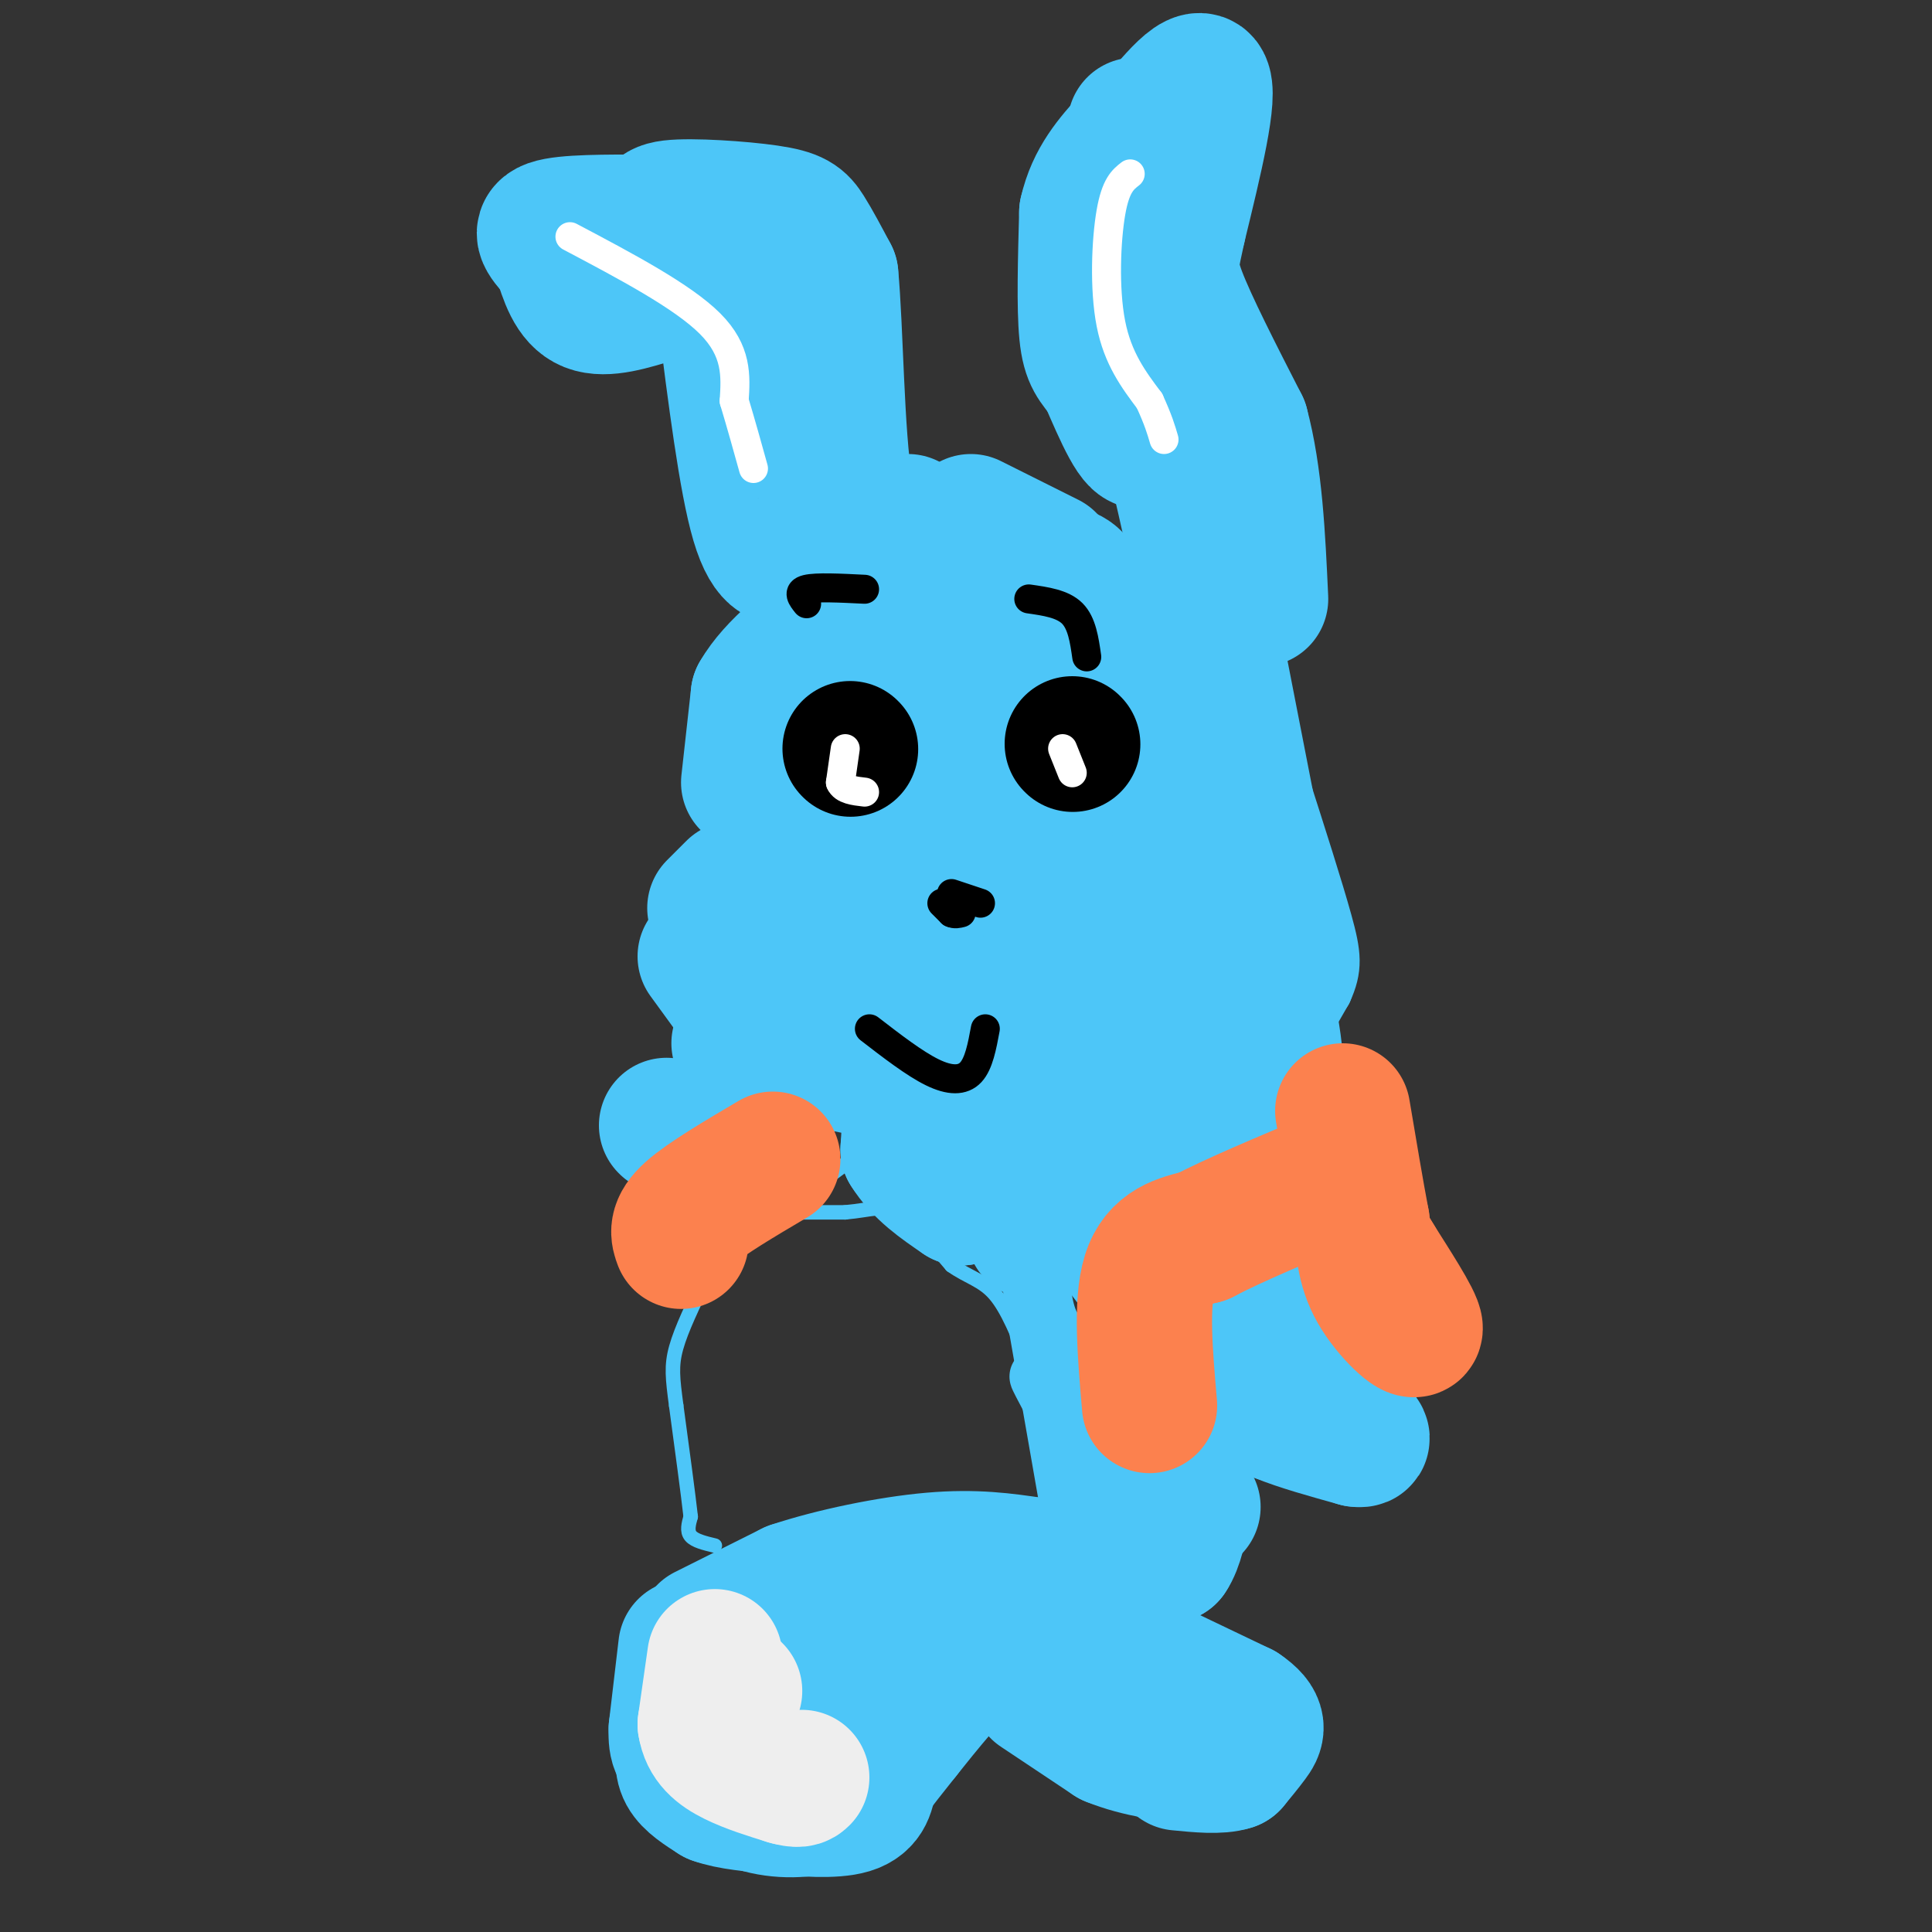 <svg viewBox='0 0 400 400' version='1.1' xmlns='http://www.w3.org/2000/svg' xmlns:xlink='http://www.w3.org/1999/xlink'><rect x="0" y="0" width="400" height="400" fill="#333333" stroke="none"/><g fill='none' stroke='#4DC6F8' stroke-width='28' stroke-linecap='round' stroke-linejoin='round'><path d='M148,341c0.000,0.000 -3.000,16.000 -3,16'/><path d='M145,357c-0.644,3.644 -0.756,4.756 1,7c1.756,2.244 5.378,5.622 9,9'/><path d='M155,373c4.200,1.889 10.200,2.111 14,1c3.800,-1.111 5.400,-3.556 7,-6'/><path d='M176,368c1.667,-1.500 2.333,-2.250 3,-3'/><path d='M146,338c0.000,0.000 18.000,-9.000 18,-9'/><path d='M164,329c8.311,-2.778 20.089,-5.222 29,-6c8.911,-0.778 14.956,0.111 21,1'/><path d='M214,324c3.500,0.167 1.750,0.083 0,0'/><path d='M142,341c0.000,0.000 -2.000,17.000 -2,17'/><path d='M140,358c-0.131,3.737 0.542,4.579 3,6c2.458,1.421 6.700,3.421 10,4c3.300,0.579 5.657,-0.263 7,-2c1.343,-1.737 1.671,-4.368 2,-7'/><path d='M162,359c0.089,-1.800 -0.689,-2.800 1,-4c1.689,-1.200 5.844,-2.600 10,-4'/><path d='M173,351c1.667,-0.500 0.833,0.250 0,1'/><path d='M142,361c-0.500,2.083 -1.000,4.167 0,6c1.000,1.833 3.500,3.417 6,5'/><path d='M148,372c3.167,1.167 8.083,1.583 13,2'/><path d='M161,374c5.178,0.578 11.622,1.022 15,0c3.378,-1.022 3.689,-3.511 4,-6'/><path d='M180,368c1.833,-2.500 4.417,-5.750 7,-9'/><path d='M187,359c4.156,-5.222 11.044,-13.778 16,-18c4.956,-4.222 7.978,-4.111 11,-4'/><path d='M214,337c1.833,-0.667 0.917,-0.333 0,0'/><path d='M179,347c0.000,0.000 22.000,-9.000 22,-9'/><path d='M201,338c5.333,-2.333 7.667,-3.667 10,-5'/><path d='M211,333c4.333,-1.333 10.167,-2.167 16,-3'/><path d='M193,346c0.000,0.000 30.000,-13.000 30,-13'/><path d='M223,333c7.167,-4.000 10.083,-7.500 13,-11'/><path d='M236,322c2.333,-2.333 1.667,-2.667 1,-3'/><path d='M215,350c0.000,0.000 15.000,10.000 15,10'/><path d='M230,360c5.667,2.333 12.333,3.167 19,4'/><path d='M249,364c3.333,0.667 2.167,0.333 1,0'/><path d='M234,343c0.000,0.000 23.000,11.000 23,11'/><path d='M257,354c4.200,2.822 3.200,4.378 2,6c-1.200,1.622 -2.600,3.311 -4,5'/><path d='M255,365c-2.500,0.833 -6.750,0.417 -11,0'/><path d='M248,262c0.000,0.000 6.000,17.000 6,17'/><path d='M254,279c1.244,4.422 1.356,6.978 3,9c1.644,2.022 4.822,3.511 8,5'/><path d='M265,293c4.000,1.667 10.000,3.333 16,5'/><path d='M281,298c2.333,0.333 0.167,-1.333 -2,-3'/><path d='M279,295c-0.400,-1.844 -0.400,-4.956 -3,-9c-2.600,-4.044 -7.800,-9.022 -13,-14'/><path d='M263,272c-3.333,-4.333 -5.167,-8.167 -7,-12'/><path d='M256,260c-1.000,-2.500 0.000,-2.750 1,-3'/><path d='M257,257c0.167,-0.500 0.083,-0.250 0,0'/><path d='M236,325c0.000,0.000 6.000,-3.000 6,-3'/><path d='M242,322c1.500,-2.167 2.250,-6.083 3,-10'/><path d='M245,312c0.833,-1.667 1.417,-0.833 2,0'/></g>
<g fill='none' stroke='#EEEEEE' stroke-width='28' stroke-linecap='round' stroke-linejoin='round'><path d='M148,343c0.000,0.000 -2.000,14.000 -2,14'/><path d='M146,357c0.533,3.556 2.867,5.444 6,7c3.133,1.556 7.067,2.778 11,4'/><path d='M163,368c2.333,0.667 2.667,0.333 3,0'/><path d='M152,350c0.000,0.000 0.100,0.100 0.1,0.1'/></g>
<g fill='none' stroke='#4DC6F8' stroke-width='28' stroke-linecap='round' stroke-linejoin='round'><path d='M146,198c0.000,0.000 8.000,11.000 8,11'/><path d='M154,209c1.333,2.000 0.667,1.500 0,1'/><path d='M148,188c0.000,0.000 4.000,-4.000 4,-4'/><path d='M155,162c0.000,0.000 2.000,-18.000 2,-18'/><path d='M157,144c3.333,-5.833 10.667,-11.417 18,-17'/><path d='M175,127c6.000,-3.667 12.000,-4.333 18,-5'/><path d='M193,122c5.667,-1.500 10.833,-2.750 16,-4'/><path d='M209,118c5.067,-0.578 9.733,-0.022 12,1c2.267,1.022 2.133,2.511 2,4'/><path d='M223,123c4.000,2.833 13.000,7.917 22,13'/><path d='M245,136c4.333,2.833 4.167,3.417 4,4'/><path d='M138,233c0.000,0.000 0.100,0.100 0.1,0.1'/></g>
<g fill='none' stroke='#4DC6F8' stroke-width='3' stroke-linecap='round' stroke-linejoin='round'><path d='M148,320c-2.083,-0.500 -4.167,-1.000 -5,-2c-0.833,-1.000 -0.417,-2.500 0,-4'/><path d='M143,314c-0.500,-4.500 -1.750,-13.750 -3,-23'/><path d='M140,291c-0.733,-5.622 -1.067,-8.178 0,-12c1.067,-3.822 3.533,-8.911 6,-14'/><path d='M146,265c3.667,-4.667 9.833,-9.333 16,-14'/><path d='M162,251c4.833,-4.000 8.917,-7.000 13,-10'/><path d='M152,251c0.000,0.000 23.000,0.000 23,0'/><path d='M175,251c5.533,-0.489 7.867,-1.711 11,0c3.133,1.711 7.067,6.356 11,11'/><path d='M197,262c3.400,2.422 6.400,2.978 9,6c2.600,3.022 4.800,8.511 7,14'/><path d='M213,282c2.000,7.000 3.500,17.500 5,28'/></g>
<g fill='none' stroke='#4DC6F8' stroke-width='12' stroke-linecap='round' stroke-linejoin='round'><path d='M222,310c0.978,-2.711 1.956,-5.422 0,-11c-1.956,-5.578 -6.844,-14.022 -7,-14c-0.156,0.022 4.422,8.511 9,17'/><path d='M224,302c2.200,4.378 3.200,6.822 4,7c0.800,0.178 1.400,-1.911 2,-4'/><path d='M230,305c-1.167,-3.333 -5.083,-9.667 -9,-16'/><path d='M221,289c-2.000,-3.667 -2.500,-4.833 -3,-6'/><path d='M221,310c0.000,0.000 -7.000,-40.000 -7,-40'/><path d='M214,270c-1.167,-9.500 -0.583,-13.250 0,-17'/><path d='M222,278c-2.417,-1.000 -4.833,-2.000 -6,-9c-1.167,-7.000 -1.083,-20.000 -1,-33'/><path d='M215,236c1.167,-6.667 4.583,-6.833 8,-7'/><path d='M214,246c2.083,-4.500 4.167,-9.000 8,-12c3.833,-3.000 9.417,-4.500 15,-6'/><path d='M237,228c6.167,-1.667 14.083,-2.833 22,-4'/><path d='M259,224c4.333,-0.833 4.167,-0.917 4,-1'/><path d='M263,223c2.500,-3.167 6.750,-10.583 11,-18'/><path d='M274,205c2.111,-4.622 1.889,-7.178 0,-14c-1.889,-6.822 -5.444,-17.911 -9,-29'/></g>
<g fill='none' stroke='#4DC6F8' stroke-width='28' stroke-linecap='round' stroke-linejoin='round'><path d='M227,140c1.911,-1.933 3.822,-3.867 7,14c3.178,17.867 7.622,55.533 10,68c2.378,12.467 2.689,-0.267 3,-13'/><path d='M247,209c0.822,-15.356 1.378,-47.244 3,-54c1.622,-6.756 4.311,11.622 7,30'/><path d='M257,185c2.867,12.000 6.533,27.000 7,34c0.467,7.000 -2.267,6.000 -5,5'/><path d='M214,255c0.333,-4.333 0.667,-8.667 4,-12c3.333,-3.333 9.667,-5.667 16,-8'/><path d='M234,235c5.500,-2.500 11.250,-4.750 17,-7'/><path d='M258,166c0.000,0.000 -8.000,-41.000 -8,-41'/><path d='M250,125c-3.000,-14.167 -6.500,-29.083 -10,-44'/><path d='M240,81c-1.867,-4.044 -1.533,7.844 -3,10c-1.467,2.156 -4.733,-5.422 -8,-13'/><path d='M229,78c-2.133,-2.911 -3.467,-3.689 -4,-9c-0.533,-5.311 -0.267,-15.156 0,-25'/><path d='M225,44c1.500,-6.667 5.250,-10.833 9,-15'/><path d='M234,29c1.533,-3.089 0.867,-3.311 1,-3c0.133,0.311 1.067,1.156 2,2'/><path d='M237,28c3.200,-3.467 10.200,-13.133 12,-11c1.800,2.133 -1.600,16.067 -5,30'/><path d='M244,47c-1.356,6.578 -2.244,8.022 0,14c2.244,5.978 7.622,16.489 13,27'/><path d='M257,88c2.833,10.500 3.417,23.250 4,36'/><path d='M167,113c-0.644,0.644 -1.289,1.289 -3,2c-1.711,0.711 -4.489,1.489 -7,-7c-2.511,-8.489 -4.756,-26.244 -7,-44'/><path d='M150,64c-1.167,-7.333 -0.583,-3.667 0,0'/><path d='M136,61c-5.333,1.667 -10.667,3.333 -14,2c-3.333,-1.333 -4.667,-5.667 -6,-10'/><path d='M116,53c-2.267,-2.844 -4.933,-4.956 -2,-6c2.933,-1.044 11.467,-1.022 20,-1'/><path d='M134,46c3.126,-0.860 0.941,-2.509 5,-3c4.059,-0.491 14.362,0.175 20,1c5.638,0.825 6.611,1.807 8,4c1.389,2.193 3.195,5.596 5,9'/><path d='M172,57c1.044,10.778 1.156,33.222 3,44c1.844,10.778 5.422,9.889 9,9'/><path d='M184,110c2.167,1.167 3.083,-0.417 4,-2'/><path d='M155,215c0.000,0.000 0.100,0.100 0.1,0.1'/><path d='M153,216c0.000,0.000 30.000,6.000 30,6'/><path d='M183,222c5.833,3.667 5.417,9.833 5,16'/><path d='M188,238c2.667,4.333 6.833,7.167 11,10'/><path d='M199,248c2.306,-1.909 2.571,-11.680 0,-20c-2.571,-8.320 -7.978,-15.189 -8,-16c-0.022,-0.811 5.340,4.435 -1,-11c-6.340,-15.435 -24.383,-51.553 -28,-53c-3.617,-1.447 7.191,31.776 18,65'/><path d='M180,213c4.743,11.954 7.601,9.338 7,7c-0.601,-2.338 -4.662,-4.399 -7,-19c-2.338,-14.601 -2.954,-41.743 -1,-50c1.954,-8.257 6.477,2.372 11,13'/><path d='M190,164c7.629,14.878 21.203,45.572 24,57c2.797,11.428 -5.181,3.591 0,12c5.181,8.409 23.521,33.063 31,42c7.479,8.938 4.098,2.159 2,-5c-2.098,-7.159 -2.911,-14.697 -7,-22c-4.089,-7.303 -11.454,-14.372 -15,-20c-3.546,-5.628 -3.273,-9.814 -3,-14'/><path d='M222,214c-3.133,-15.511 -9.467,-47.289 -13,-60c-3.533,-12.711 -4.267,-6.356 -5,0'/><path d='M204,154c0.515,3.978 4.303,13.922 7,20c2.697,6.078 4.303,8.290 5,4c0.697,-4.290 0.485,-15.083 -2,-24c-2.485,-8.917 -7.242,-15.959 -12,-23'/><path d='M202,131c-3.000,-3.333 -4.500,-0.167 -6,3'/><path d='M201,108c0.000,0.000 16.000,8.000 16,8'/></g>
<g fill='none' stroke='#FC814E' stroke-width='28' stroke-linecap='round' stroke-linejoin='round'><path d='M238,291c-0.917,-10.583 -1.833,-21.167 0,-27c1.833,-5.833 6.417,-6.917 11,-8'/><path d='M249,256c6.333,-3.333 16.667,-7.667 27,-12'/><path d='M276,244c5.333,-0.333 5.167,4.833 5,10'/><path d='M281,254c1.500,2.833 2.750,4.917 4,7'/><path d='M285,261c2.869,4.560 8.042,12.458 8,14c-0.042,1.542 -5.298,-3.274 -8,-8c-2.702,-4.726 -2.851,-9.363 -3,-14'/><path d='M282,253c-1.167,-6.167 -2.583,-14.583 -4,-23'/><path d='M141,257c-0.583,-1.583 -1.167,-3.167 2,-6c3.167,-2.833 10.083,-6.917 17,-11'/></g>
<g fill='none' stroke='#000000' stroke-width='28' stroke-linecap='round' stroke-linejoin='round'><path d='M176,155c0.000,0.000 0.100,0.100 0.1,0.1'/><path d='M222,154c0.000,0.000 0.100,0.100 0.1,0.1'/></g>
<g fill='none' stroke='#000000' stroke-width='6' stroke-linecap='round' stroke-linejoin='round'><path d='M180,213c4.667,3.600 9.333,7.200 13,9c3.667,1.800 6.333,1.800 8,0c1.667,-1.800 2.333,-5.400 3,-9'/><path d='M197,185c0.000,0.000 6.000,2.000 6,2'/><path d='M195,187c0.000,0.000 2.000,2.000 2,2'/><path d='M197,189c0.667,0.333 1.333,0.167 2,0'/><path d='M167,125c-1.000,-1.250 -2.000,-2.500 0,-3c2.000,-0.500 7.000,-0.250 12,0'/><path d='M213,124c3.500,0.500 7.000,1.000 9,3c2.000,2.000 2.500,5.500 3,9'/></g>
<g fill='none' stroke='#FFFFFF' stroke-width='6' stroke-linecap='round' stroke-linejoin='round'><path d='M175,155c0.000,0.000 -1.000,7.000 -1,7'/><path d='M174,162c0.667,1.500 2.833,1.750 5,2'/><path d='M220,155c0.000,0.000 2.000,5.000 2,5'/><path d='M118,49c11.667,6.167 23.333,12.333 29,18c5.667,5.667 5.333,10.833 5,16'/><path d='M152,83c1.500,5.000 2.750,9.500 4,14'/><path d='M234,36c-1.511,1.178 -3.022,2.356 -4,8c-0.978,5.644 -1.422,15.756 0,23c1.422,7.244 4.711,11.622 8,16'/><path d='M238,83c1.833,4.000 2.417,6.000 3,8'/></g>
</svg>
